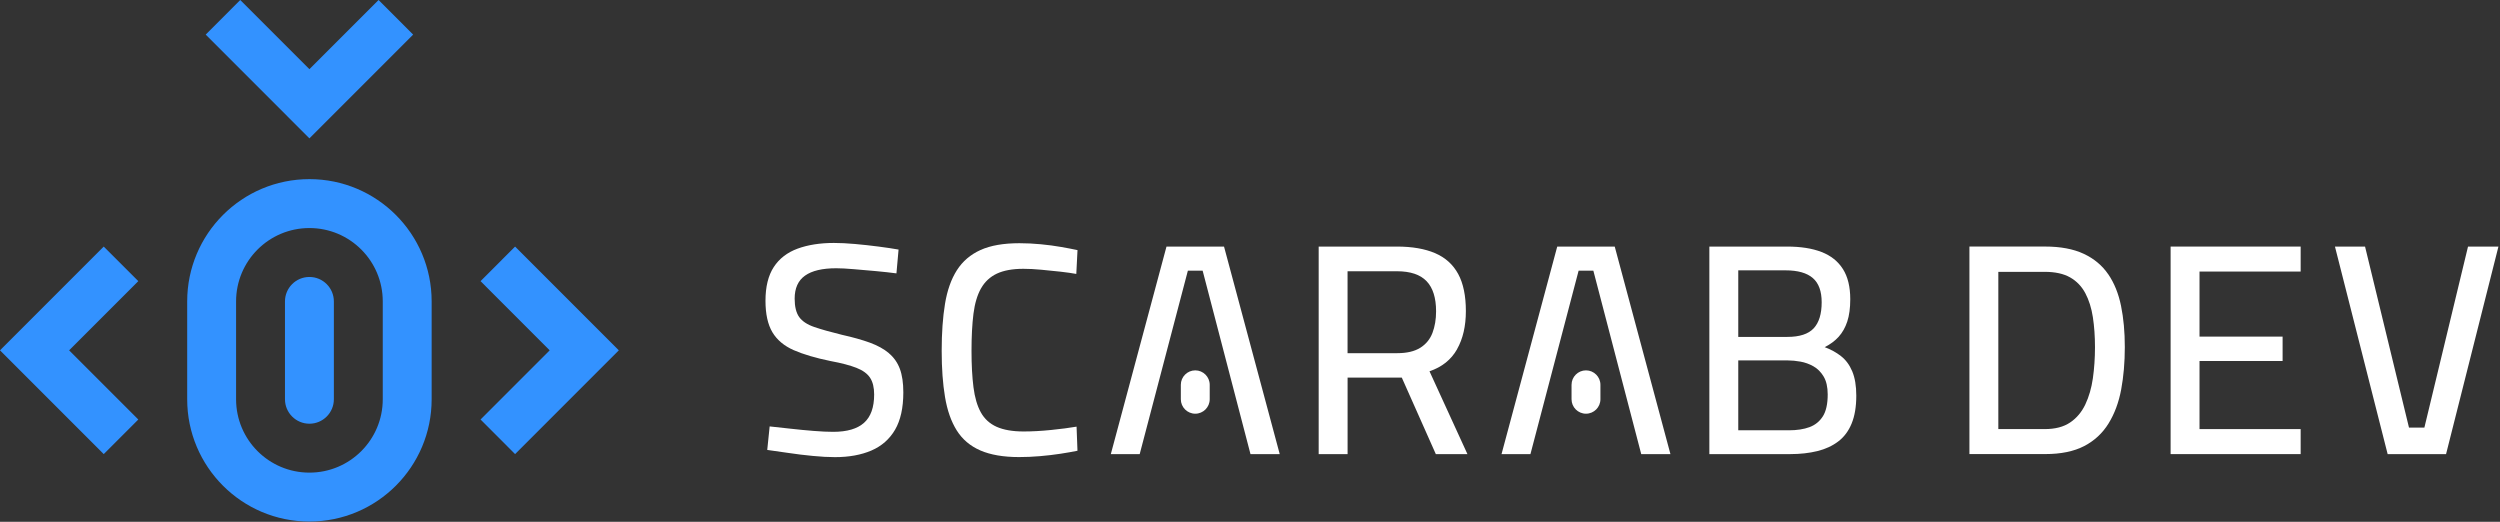 <?xml version="1.0" encoding="utf-8"?>
<svg xmlns="http://www.w3.org/2000/svg" fill="none" height="278" viewBox="0 0 1332 278" width="1332">
<rect x="0" y="0" width="1332" height="278" fill="#333333" stroke="none"/>
<g clip-path="url(#clip0_1_4897)">
<path d="M99.735 160.597V212.722C99.735 248.706 128.893 277.879 164.859 277.879C200.825 277.879 229.983 248.706 229.983 212.722V160.597C229.983 124.614 200.825 95.441 164.859 95.441C128.893 95.441 99.735 124.614 99.735 160.597ZM203.933 160.597V212.722C203.933 234.319 186.445 251.816 164.859 251.816C143.273 251.816 125.785 234.319 125.785 212.722V160.597C125.785 139 143.273 121.503 164.859 121.503C186.445 121.503 203.933 139 203.933 160.597Z" fill="#3392FF"/>
<path d="M73.686 149.79L55.26 131.373L0 186.66L55.26 241.947L73.686 223.512L36.834 186.66L73.686 149.79Z" fill="#3392FF"/>
<path d="M128.007 0L109.599 18.435L164.859 73.722L220.119 18.435L201.693 0L164.859 36.852L128.007 0Z" fill="#3392FF"/>
<path d="M256.032 149.79L274.441 131.373L329.7 186.66L274.441 241.947L256.032 223.512L292.866 186.66L256.032 149.79Z" fill="#3392FF"/>
<path d="M151.834 212.722C151.834 219.916 157.67 225.754 164.859 225.754C172.049 225.754 177.884 219.916 177.884 212.722V160.597C177.884 153.404 172.049 147.566 164.859 147.566C157.67 147.566 151.834 153.404 151.834 160.597V212.722Z" fill="#3392FF"/>
<path d="M636.842 197.328C632.604 197.328 629.148 200.786 629.148 205.025V212.722C629.148 216.962 632.604 220.42 636.842 220.42C641.079 220.42 644.535 216.962 644.535 212.722V205.025C644.535 200.786 641.079 197.328 636.842 197.328Z" fill="white"/>
<path d="M845.013 197.328C840.775 197.328 837.319 200.786 837.319 205.025V212.722C837.319 216.962 840.775 220.42 845.013 220.42C849.25 220.42 852.706 216.962 852.706 212.722V205.025C852.706 200.786 849.25 197.328 845.013 197.328Z" fill="white"/>
<path d="M473.616 188.171C470.941 185.93 467.537 184.053 463.439 182.559C459.323 181.065 454.374 179.675 448.591 178.389C442.495 176.895 437.58 175.505 433.829 174.219C430.078 172.933 427.421 171.161 425.806 168.92C424.208 166.678 423.392 163.412 423.392 159.12C423.392 153.56 425.233 149.46 428.932 146.854C432.614 144.23 438.153 142.927 445.534 142.927C447.879 142.927 450.987 143.083 454.842 143.413C458.698 143.743 462.675 144.091 466.791 144.456C470.906 144.838 474.519 145.238 477.627 145.655L478.756 132.971C475.769 132.432 472.209 131.911 468.093 131.372C463.977 130.834 459.809 130.382 455.572 130C451.352 129.618 447.583 129.444 444.266 129.444C436.886 129.444 430.443 130.469 424.938 132.484C419.432 134.517 415.195 137.784 412.26 142.284C409.325 146.784 407.849 152.778 407.849 160.25C407.849 167.304 409.082 172.899 411.531 177.017C413.997 181.134 417.783 184.314 422.923 186.573C428.064 188.814 434.576 190.743 442.495 192.359C448.278 193.436 452.863 194.635 456.284 195.973C459.705 197.311 462.136 199.083 463.578 201.272C465.019 203.461 465.749 206.432 465.749 210.185C465.749 217.031 463.96 222.053 460.365 225.267C456.788 228.481 451.3 230.08 443.919 230.08C441.036 230.08 437.563 229.923 433.499 229.593C429.435 229.281 425.285 228.864 421.065 228.394C416.845 227.908 413.181 227.508 410.072 227.196L408.787 239.723C412 240.157 415.733 240.679 420.006 241.321C424.278 241.964 428.637 242.503 433.082 242.92C437.528 243.354 441.453 243.563 444.874 243.563C452.359 243.563 458.837 242.381 464.29 240.036C469.743 237.69 473.945 233.989 476.88 228.968C479.815 223.946 481.291 217.309 481.291 209.073C481.291 204.052 480.684 199.882 479.451 196.546C478.218 193.227 476.273 190.447 473.598 188.206L473.616 188.171Z" fill="white"/>
<path d="M522.693 153.665C524.672 150.138 527.486 147.514 531.115 145.794C534.745 144.091 539.451 143.222 545.234 143.222C548.117 143.222 551.295 143.379 554.768 143.709C558.242 144.022 561.663 144.369 565.032 144.751C568.401 145.134 571.197 145.533 573.454 145.95L574.097 133.267C571.631 132.728 568.731 132.172 565.362 131.581C561.993 130.99 558.381 130.504 554.525 130.139C550.67 129.774 546.884 129.583 543.133 129.583C534.675 129.583 527.781 130.782 522.432 133.197C517.083 135.612 512.898 139.191 509.842 143.952C506.802 148.713 504.684 154.673 503.503 161.848C502.322 169.024 501.731 177.364 501.731 186.886C501.731 196.407 502.322 204.417 503.503 211.523C504.684 218.647 506.768 224.572 509.755 229.333C512.742 234.093 516.944 237.655 522.345 240.001C527.746 242.347 534.623 243.528 542.959 243.528C546.589 243.528 550.305 243.372 554.108 243.042C557.894 242.711 561.541 242.294 565.014 241.756C568.488 241.217 571.509 240.696 574.08 240.157L573.593 227.317C569.842 227.96 565.327 228.551 560.048 229.089C554.751 229.628 549.871 229.889 545.373 229.889C539.486 229.889 534.71 229.055 531.011 227.404C527.329 225.753 524.516 223.182 522.588 219.707C520.661 216.232 519.358 211.767 518.664 206.311C517.969 200.855 517.622 194.374 517.622 186.886C517.622 179.397 517.969 172.604 518.664 167.148C519.358 161.692 520.696 157.192 522.675 153.665H522.693Z" fill="white"/>
<path d="M621.507 131.373L591.846 241.947H607.232L632.9 144.213H640.767L666.261 241.947H681.838L652.159 131.373H621.507Z" fill="white"/>
<path d="M829.695 131.373L800.016 241.947H815.42L841.088 144.213H848.937L874.448 241.947H890.009L860.329 131.373H829.695Z" fill="white"/>
<path d="M776.294 186.086C779.454 180.526 781.017 173.733 781.017 165.706C781.017 157.678 779.663 150.989 776.919 145.968C774.192 140.946 770.094 137.245 764.658 134.9C759.205 132.554 752.415 131.373 744.287 131.373H702.591V241.947H717.995V201.185H746.875L765.006 241.947H781.851L761.636 197.814C768.27 195.573 773.15 191.664 776.311 186.104L776.294 186.086ZM756.722 185.287C753.665 187.216 749.584 188.171 744.444 188.171H717.977V144.525H744.287C751.46 144.525 756.722 146.298 760.091 149.825C763.46 153.352 765.144 158.703 765.144 165.879C765.144 170.154 764.502 173.993 763.217 177.364C761.932 180.735 759.761 183.376 756.722 185.304V185.287Z" fill="white"/>
<path d="M980.852 189.7C978.282 187.72 975.399 186.138 972.186 184.957C975.173 183.463 977.674 181.621 979.654 179.414C981.634 177.225 983.162 174.515 984.221 171.318C985.281 168.103 985.819 164.142 985.819 159.451C985.819 152.813 984.517 147.444 981.894 143.327C979.272 139.209 975.486 136.185 970.502 134.257C965.518 132.328 959.405 131.373 952.128 131.373H910.744V241.947H953.9C959.144 241.947 963.92 241.408 968.262 240.348C972.586 239.289 976.302 237.568 979.411 235.205C982.519 232.86 984.899 229.663 986.548 225.667C988.198 221.653 989.032 216.701 989.032 210.811C989.032 205.564 988.302 201.237 986.861 197.814C985.42 194.392 983.405 191.698 980.852 189.718V189.7ZM926.165 144.039H951.347C957.859 144.039 962.704 145.412 965.865 148.139C969.026 150.867 970.589 155.176 970.589 161.049C970.589 167.252 969.165 171.891 966.334 174.932C963.503 177.972 958.814 179.501 952.302 179.501H926.148V144.039H926.165ZM971.231 221.792C969.512 224.52 967.133 226.448 964.094 227.578C961.055 228.707 957.39 229.263 953.101 229.263H926.148V192.029H952.458C954.594 192.029 956.869 192.237 959.283 192.671C961.697 193.106 963.989 193.922 966.178 195.156C968.366 196.39 970.189 198.197 971.631 200.612C973.072 203.027 973.801 206.207 973.801 210.168C973.801 215.189 972.95 219.064 971.231 221.809V221.792Z" fill="white"/>
<path d="M1123.26 146.124C1120.04 141.415 1115.68 137.784 1110.18 135.212C1104.67 132.641 1097.8 131.355 1089.57 131.355H1049.31V241.929H1089.74C1098.08 241.929 1104.97 240.505 1110.44 237.672C1115.89 234.84 1120.22 230.827 1123.43 225.632C1126.64 220.436 1128.88 214.39 1130.17 207.492C1131.45 200.594 1132.1 193.071 1132.1 184.939C1132.1 176.808 1131.44 169.615 1130.1 163.03C1128.76 156.444 1126.49 150.815 1123.27 146.106L1123.26 146.124ZM1115.08 201.585C1114.33 206.78 1112.99 211.401 1111.07 215.467C1109.14 219.533 1106.45 222.747 1102.97 225.093C1099.5 227.456 1094.98 228.62 1089.43 228.62H1064.71V144.838H1089.43C1094.98 144.838 1099.5 145.828 1102.97 147.809C1106.45 149.79 1109.14 152.605 1111.07 156.236C1112.99 159.867 1114.33 164.124 1115.08 168.989C1115.82 173.854 1116.21 179.171 1116.21 184.957C1116.21 190.743 1115.82 196.389 1115.08 201.567V201.585Z" fill="white"/>
<path d="M1156.5 241.947H1225.79V228.62H1171.9V192.341H1216.17V179.345H1171.9V144.682H1225.79V131.373H1156.5V241.947Z" fill="white"/>
<path d="M1314.96 131.373L1291.71 227.821H1283.51L1260.1 131.373H1244.06L1272.14 241.947H1303.26L1331.17 131.373H1314.96Z" fill="white"/>
</g>
<defs>
<clipPath id="clip0_1_4897">
<rect fill="white" height="278" width="1332"/>
</clipPath>
</defs>
</svg>